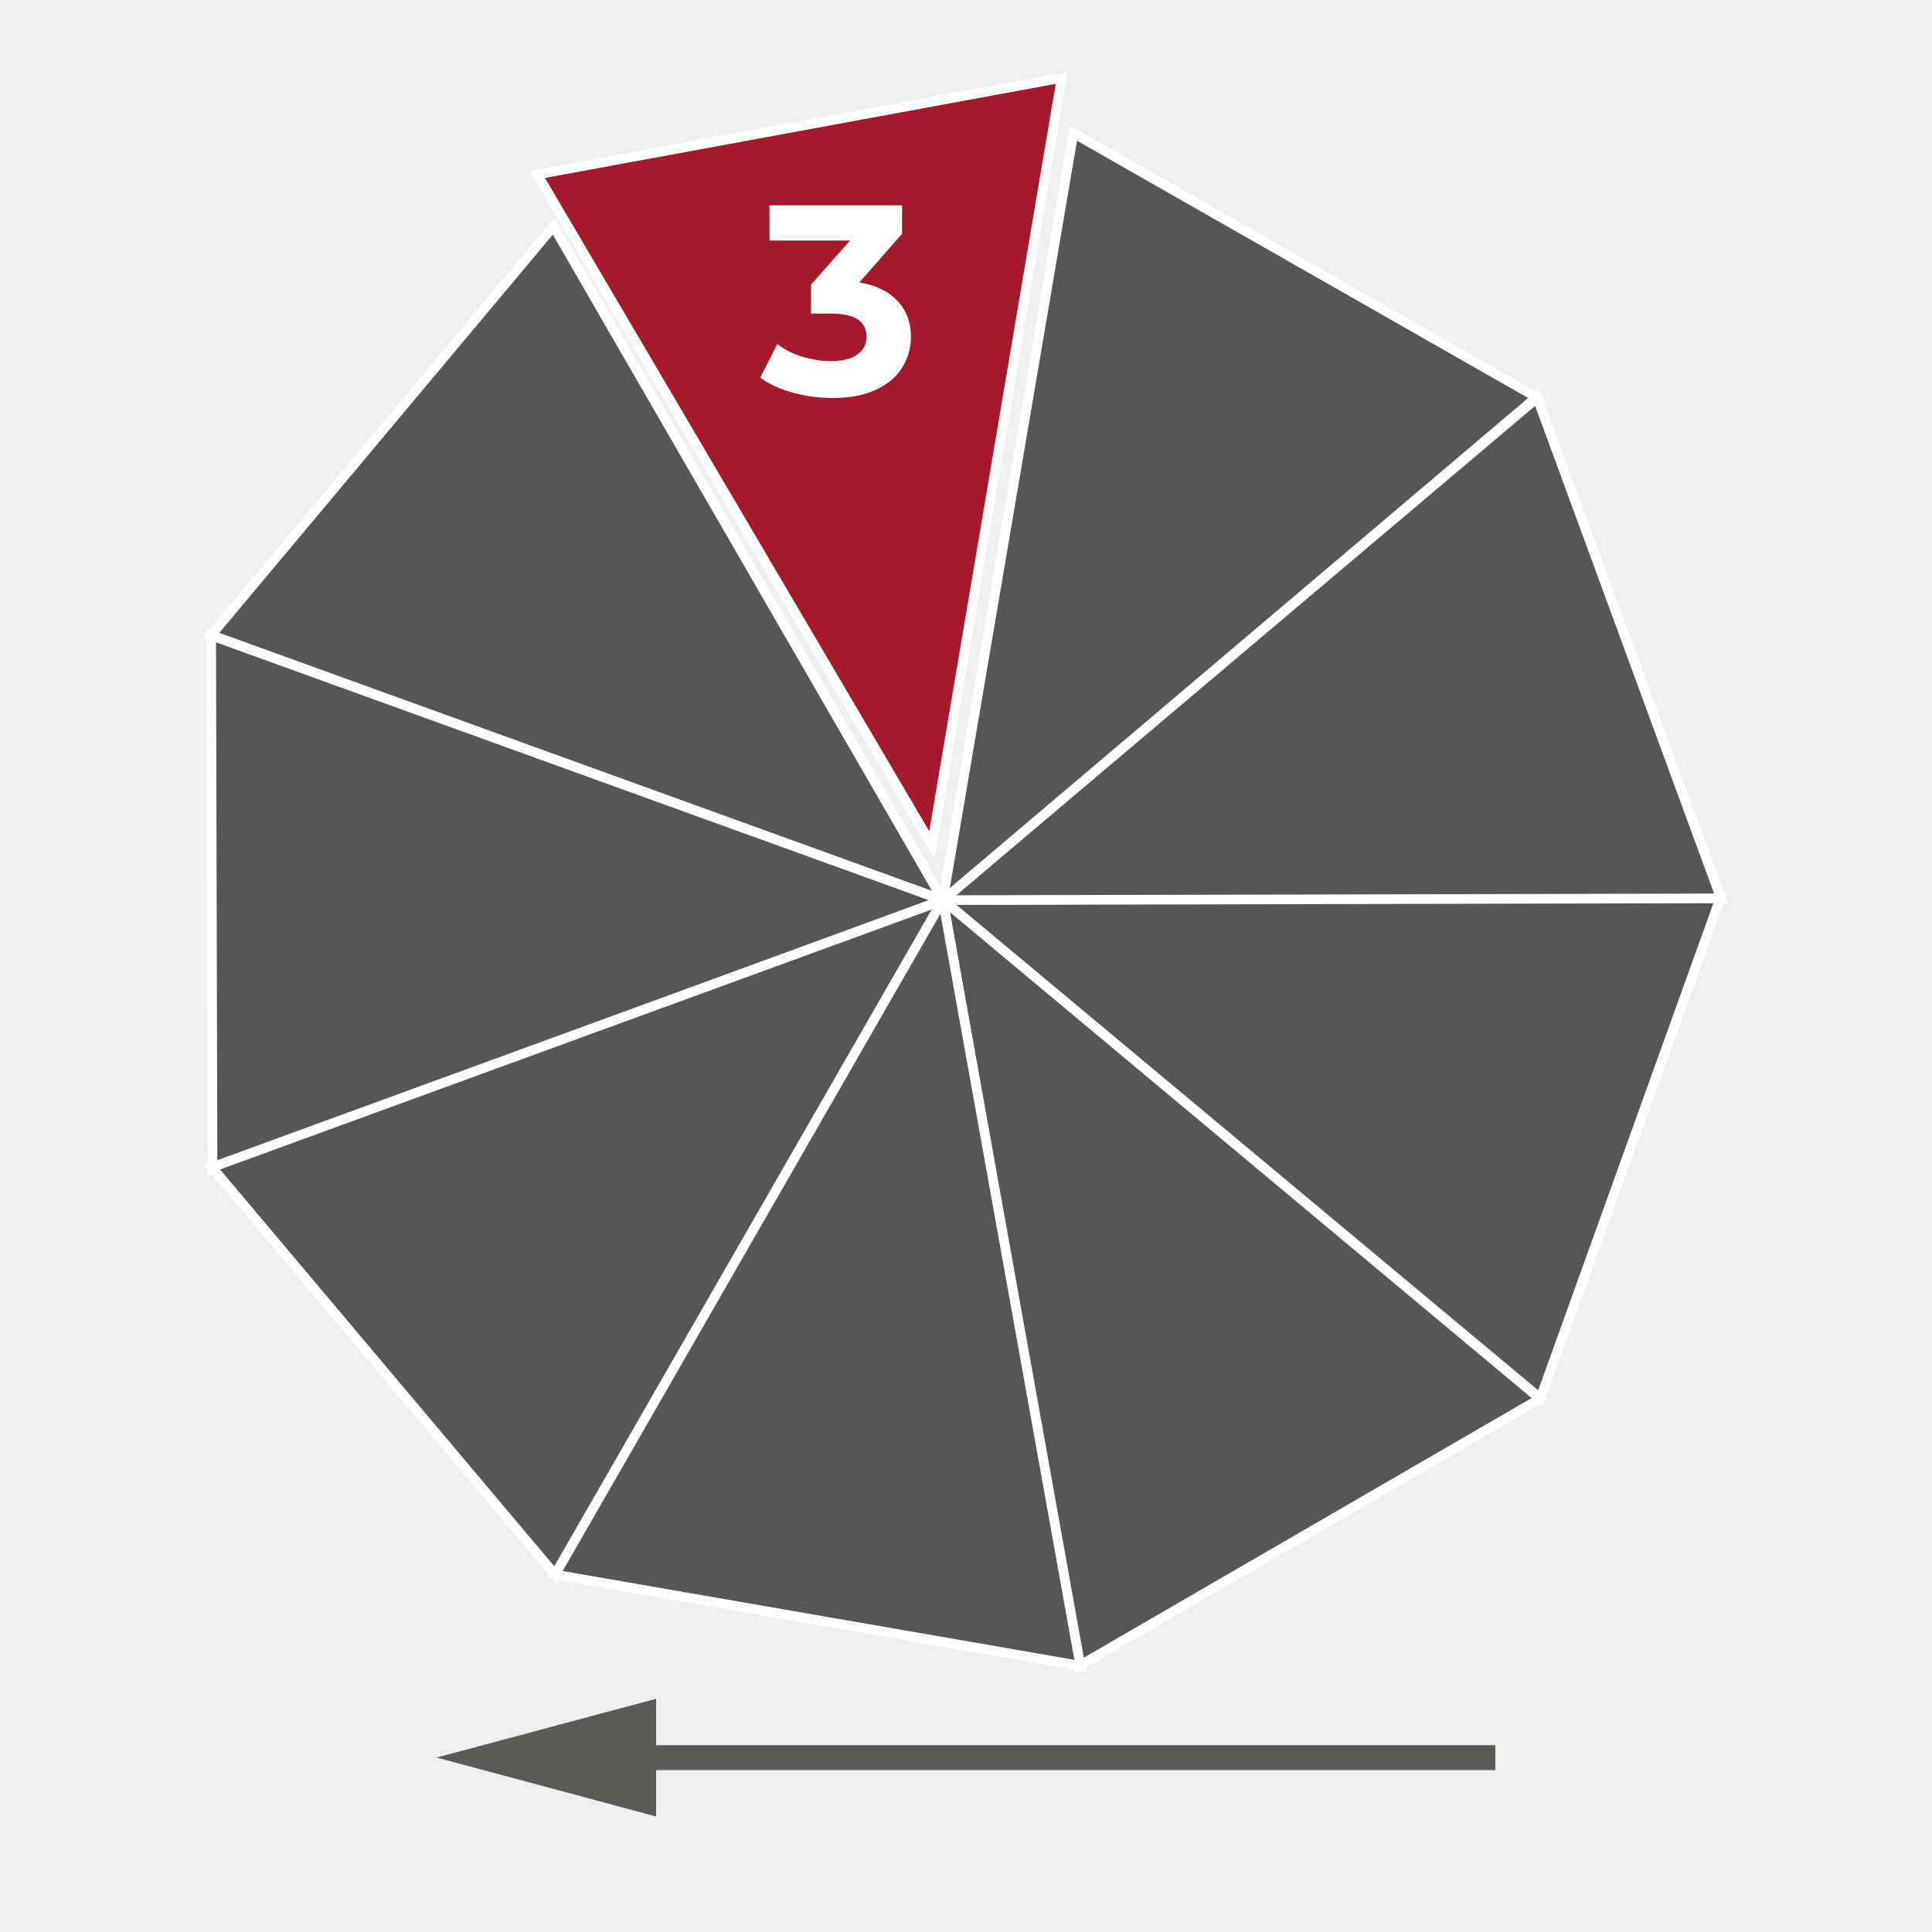 <?xml version="1.0" encoding="UTF-8"?>
<svg xmlns="http://www.w3.org/2000/svg" viewBox="0 0 100 100">
  <defs>
    <style>
      .cls-1 {
        fill: #565656;
      }

      .cls-1, .cls-2 {
        stroke: #fff;
        stroke-width: .5px;
      }

      .cls-3 {
        fill: #fff;
      }

      .cls-3, .cls-4, .cls-5 {
        stroke-width: 0px;
      }

      .cls-4 {
        fill: #5a5a59;
      }

      .cls-2 {
        fill: #a6192d;
      }

      .cls-5 {
        fill: #efefef;
      }
    </style>
  </defs>
  <g id="Hintergrund">
    <rect class="cls-5" x="0" width="100" height="100"/>
  </g>
  <g id="Icons">
    <g>
      <polygon class="cls-1" points="89.07 46.42 79.73 72.38 48.8 46.58 89.07 46.42"/>
      <polygon class="cls-1" points="79.57 20.59 89.08 46.5 48.8 46.59 79.57 20.59"/>
      <polygon class="cls-2" points="27.81 9.03 54.95 4.03 48.23 43.74 27.81 9.03"/>
      <polygon class="cls-1" points="10.93 32.87 28.65 11.71 48.8 46.58 10.93 32.87"/>
      <polygon class="cls-1" points="11 60.48 10.93 32.89 48.8 46.59 11 60.48"/>
      <polygon class="cls-1" points="28.75 81.53 10.97 60.42 48.8 46.6 28.75 81.53"/>
      <polygon class="cls-1" points="55.56 6.89 79.53 20.56 48.8 46.6 55.56 6.89"/>
      <polygon class="cls-1" points="79.71 72.4 55.84 86.24 48.8 46.58 79.71 72.4"/>
      <polygon class="cls-1" points="55.92 86.22 28.73 81.5 48.8 46.58 55.92 86.22"/>
      <path class="cls-3" d="m46.46,15.58c.46.5.69,1.12.69,1.86,0,.57-.15,1.09-.45,1.58s-.75.87-1.36,1.15c-.61.29-1.36.43-2.25.43-.69,0-1.37-.09-2.04-.27-.67-.18-1.23-.44-1.7-.78l.88-1.74c.37.28.8.5,1.29.65.49.15.99.23,1.5.23.57,0,1.02-.11,1.34-.33.33-.22.49-.53.49-.93,0-.8-.61-1.2-1.83-1.2h-1.04v-1.5l2.02-2.28h-4.17v-1.82h6.86v1.47l-2.21,2.52c.86.14,1.52.46,1.97.96Z"/>
    </g>
    <polygon class="cls-4" points="77.4 90.33 33.96 90.33 33.96 87.93 22.6 90.97 33.96 94.02 33.96 91.62 77.4 91.62 77.4 90.33"/>
  </g>
</svg>